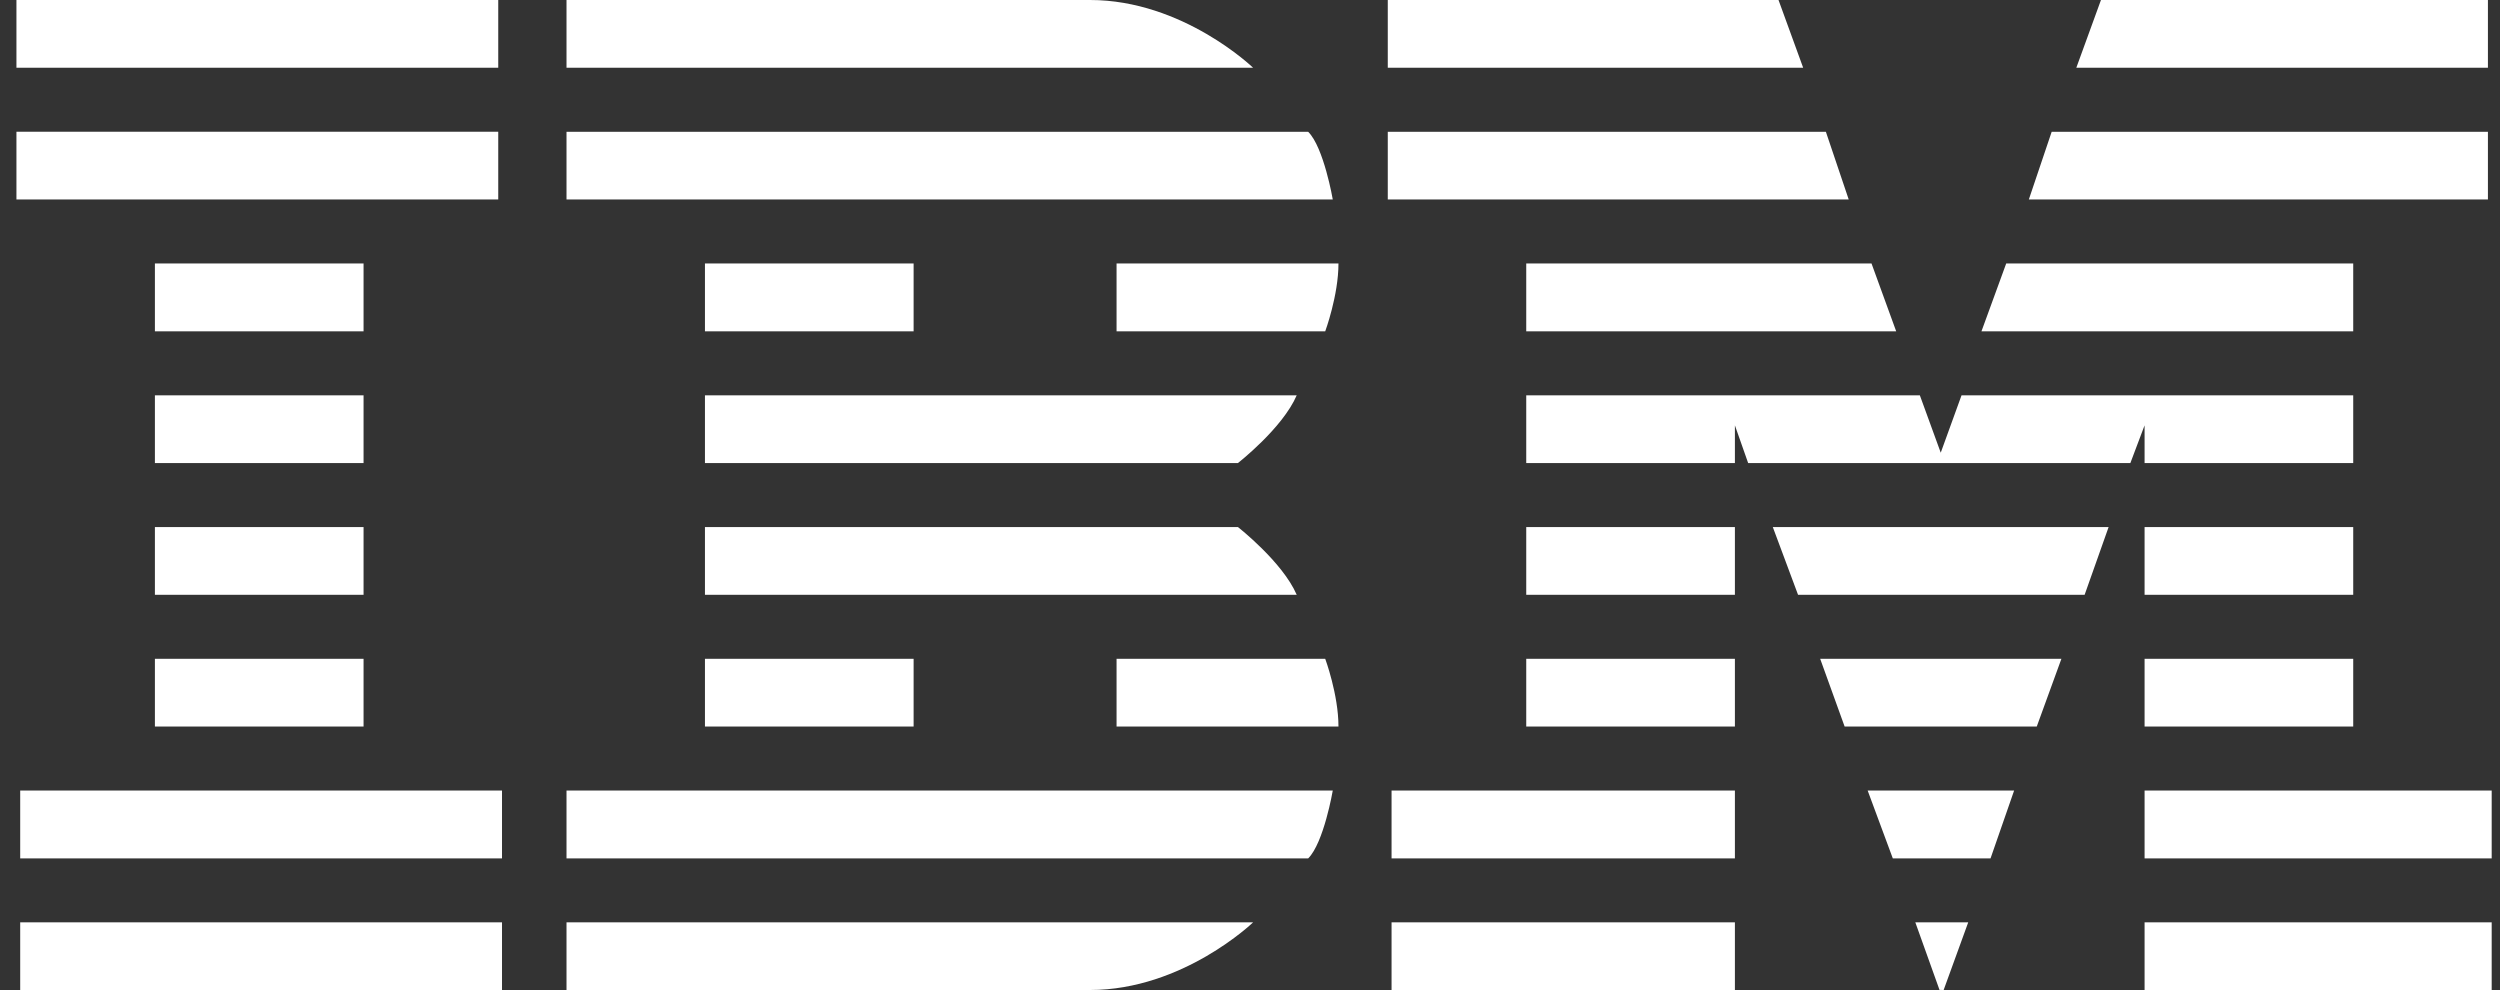 <svg width="101" height="40" viewBox="0 0 101 40" fill="none" xmlns="http://www.w3.org/2000/svg">
<rect x="0" y="0" width="101" height="40" fill="#333333" stroke="none"/>
<g clip-path="url(#clip0_5621_42031)">
<path d="M0.664 0V2.737H20.129V0H0.664ZM22.887 0V2.737H50.625C50.625 2.737 47.792 0 44.039 0H22.887ZM56.066 0V2.737H72.848L71.852 0H56.066ZM84.879 0L83.883 2.737H100.512V0H84.879ZM0.664 5.322V8.059H20.129V5.322H0.664ZM22.887 5.326V8.059H53.844C53.844 8.059 53.482 5.953 52.852 5.326H22.887ZM56.066 5.326V8.059H74.688L73.766 5.326H56.066ZM82.887 5.326L81.965 8.059H100.512V5.326H82.887ZM6.258 10.644V13.385H14.688V10.644H6.258ZM28.48 10.644V13.385H36.91V10.644H28.48ZM45.109 10.644V13.385H53.539C53.539 13.385 54.074 11.938 54.074 10.644H45.109ZM61.66 10.644V13.385H76.606L75.609 10.644H61.66ZM81.051 10.644L80.051 13.385H95.07V10.644H81.051ZM6.258 15.971V18.707H14.688V15.971H6.258ZM28.48 15.971V18.707H50.012C50.012 18.707 51.813 17.303 52.387 15.971H28.48ZM61.66 15.971V18.707H70.09V17.184L70.625 18.707H86.067L86.641 17.184V18.707H95.07V15.971H79.246L78.406 18.289L77.562 15.971H61.66ZM6.258 21.293V24.029H14.688V21.293H6.258ZM28.48 21.293V24.029H52.387C51.813 22.701 50.012 21.293 50.012 21.293H28.48ZM61.66 21.293V24.029H70.09V21.293H61.66ZM71.621 21.293L72.641 24.029H84.219L85.188 21.293H71.621ZM86.641 21.293V24.029H95.07V21.293H86.641ZM6.258 26.615V29.352H14.688V26.615H6.258ZM28.48 26.615V29.352H36.91V26.615H28.48ZM45.109 26.615V29.352H54.074C54.074 28.06 53.539 26.615 53.539 26.615H45.109ZM61.66 26.615V29.352H70.09V26.615H61.66ZM73.535 26.615L74.523 29.352H82.285L83.281 26.615H73.535ZM86.641 26.615V29.352H95.07V26.615H86.641ZM0.816 31.937V34.678H20.281V31.937H0.816ZM22.887 31.937V34.678H52.852C53.482 34.05 53.844 31.937 53.844 31.937H22.887ZM56.219 31.937V34.678H70.09V31.937H56.219ZM75.453 31.937L76.469 34.678H80.418L81.371 31.937H75.453ZM86.641 31.937V34.678H100.664V31.937H86.641ZM0.816 37.263V40H20.281V37.263H0.816ZM22.887 37.263V39.996H44.039C47.792 39.996 50.625 37.263 50.625 37.263H22.887ZM56.219 37.263V40H70.09V37.263H56.219ZM77.379 37.263L78.356 39.992L78.523 39.996L79.516 37.263H77.379ZM86.641 37.263V40H100.664V37.263H86.641Z" fill="white"/>
</g>
<defs>
<clipPath id="clip0_5621_42031">
<rect width="100" height="40" fill="white" transform="translate(0.664)"/>
</clipPath>
</defs>
</svg>
